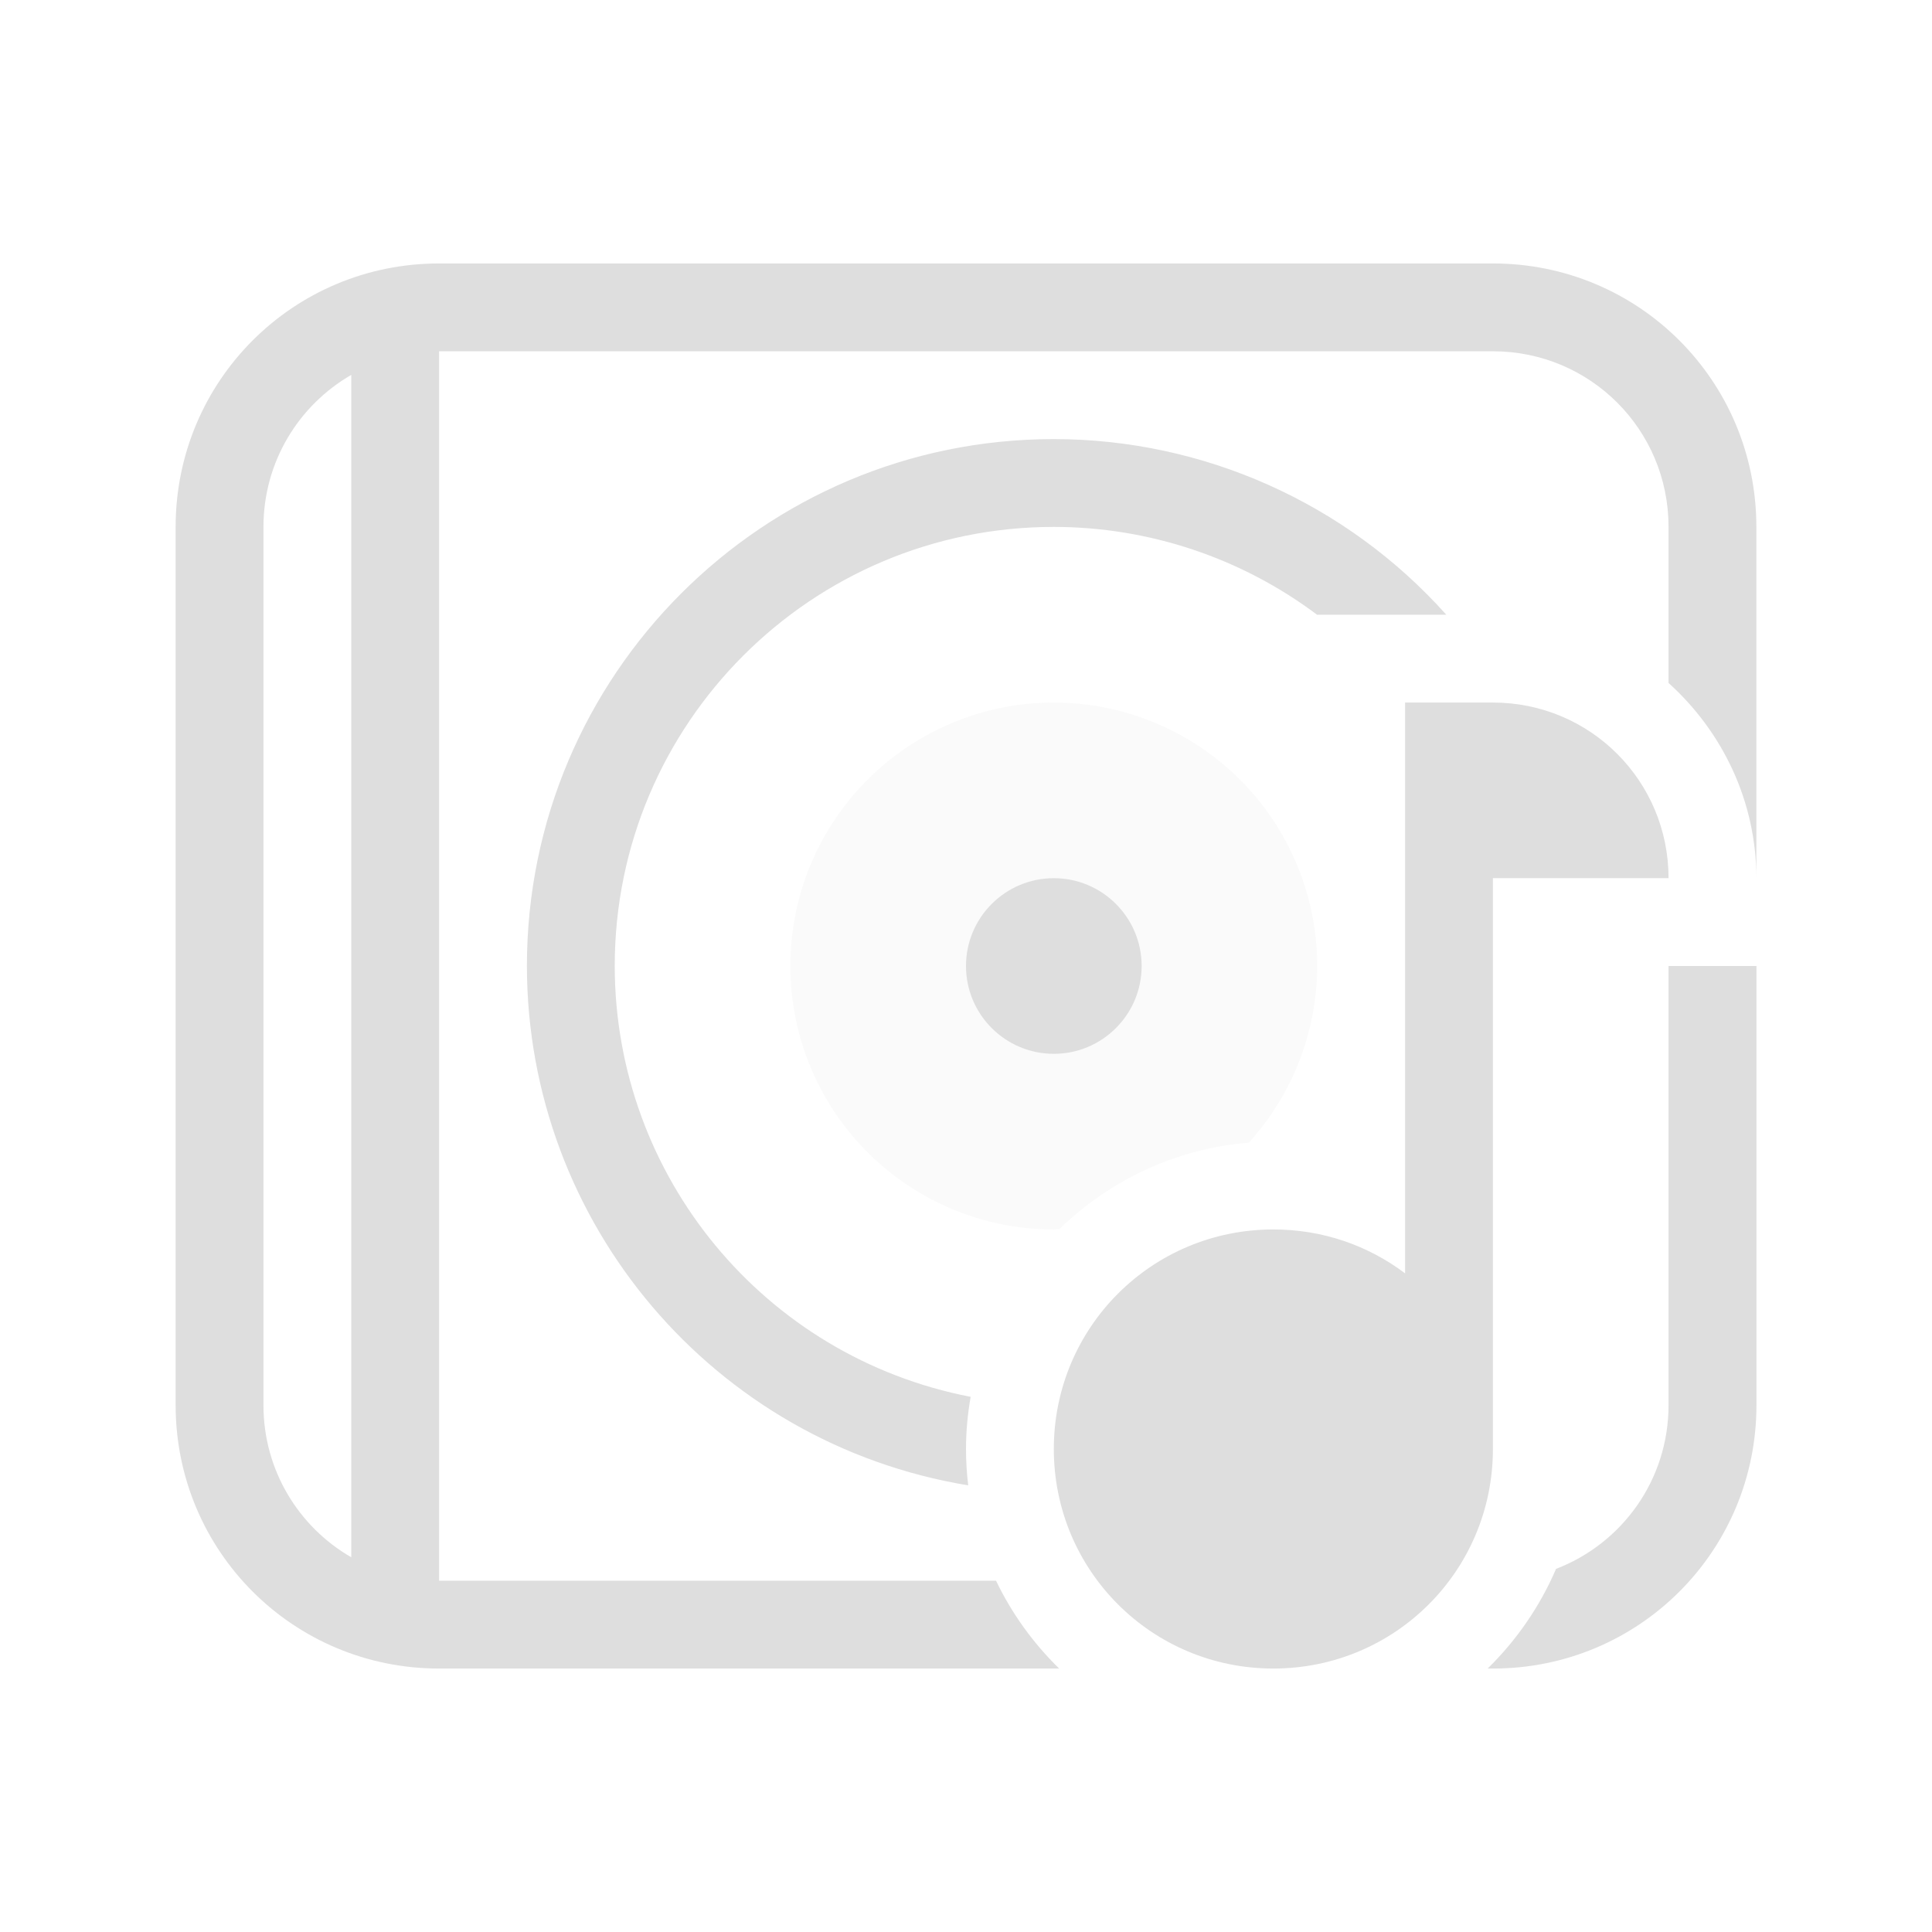 <svg version="1.1" viewBox="0 0 22 22" xmlns="http://www.w3.org/2000/svg">
 <defs>
  <style id="current-color-scheme" type="text/css">.ColorScheme-Text {
        color:#dedede;
      }</style>
 </defs>
 <path class="ColorScheme-Text" d="m16 8v6.5c-0.418-0.315-0.934-0.5-1.5-0.5-1.385 0-2.5 1.115-2.5 2.5s1.115 2.5 2.5 2.5 2.5-1.115 2.5-2.5v-6.5h2c0-1.108-0.892-2-2-2z" fill="currentColor"/>
 <path class="ColorScheme-Text" d="m12 8a3 3 0 0 0-3 3 3 3 0 0 0 3 3 3 3 0 0 0 0.064-0.004c0.569-0.553 1.323-0.917 2.156-0.984a3 3 0 0 0 0.779-2.012 3 3 0 0 0-3-3z" fill="currentColor" opacity=".15"/>
 <path class="ColorScheme-Text" d="m5 3c-1.662 0-3 1.338-3 3v10c0 1.662 1.338 3 3 3h7.061c-0.294-0.287-0.539-0.625-0.719-1h-6.342v-14h12c1.108 0 2 0.892 2 2v1.777c0.611 0.551 1 1.344 1 2.223v-4c0-1.662-1.338-3-3-3zm-1 1.268v13.465c-0.598-0.345-1-0.99-1-1.732v-10c0-0.743 0.402-1.387 1-1.732zm8 0.732c-3.314 0-6 2.686-6 6 0.003 2.935 2.129 5.437 5.025 5.914-0.016-0.136-0.025-0.274-0.025-0.414 0-0.202 0.019-0.401 0.053-0.594-2.352-0.454-4.051-2.511-4.053-4.906 0-2.761 2.239-5 5-5 1.082 5.634e-4 2.135 0.352 3 1.002v-0.002h1.469c-1.137-1.272-2.763-1.999-4.469-2zm0 5c-0.552 0-1 0.448-1 1s0.448 1 1 1 1-0.448 1-1-0.448-1-1-1zm7 1v5c0 0.854-0.531 1.577-1.281 1.865-0.184 0.428-0.45 0.813-0.779 1.135h0.061c1.662 0 3-1.338 3-3v-5z" fill="currentColor"/>
</svg>
